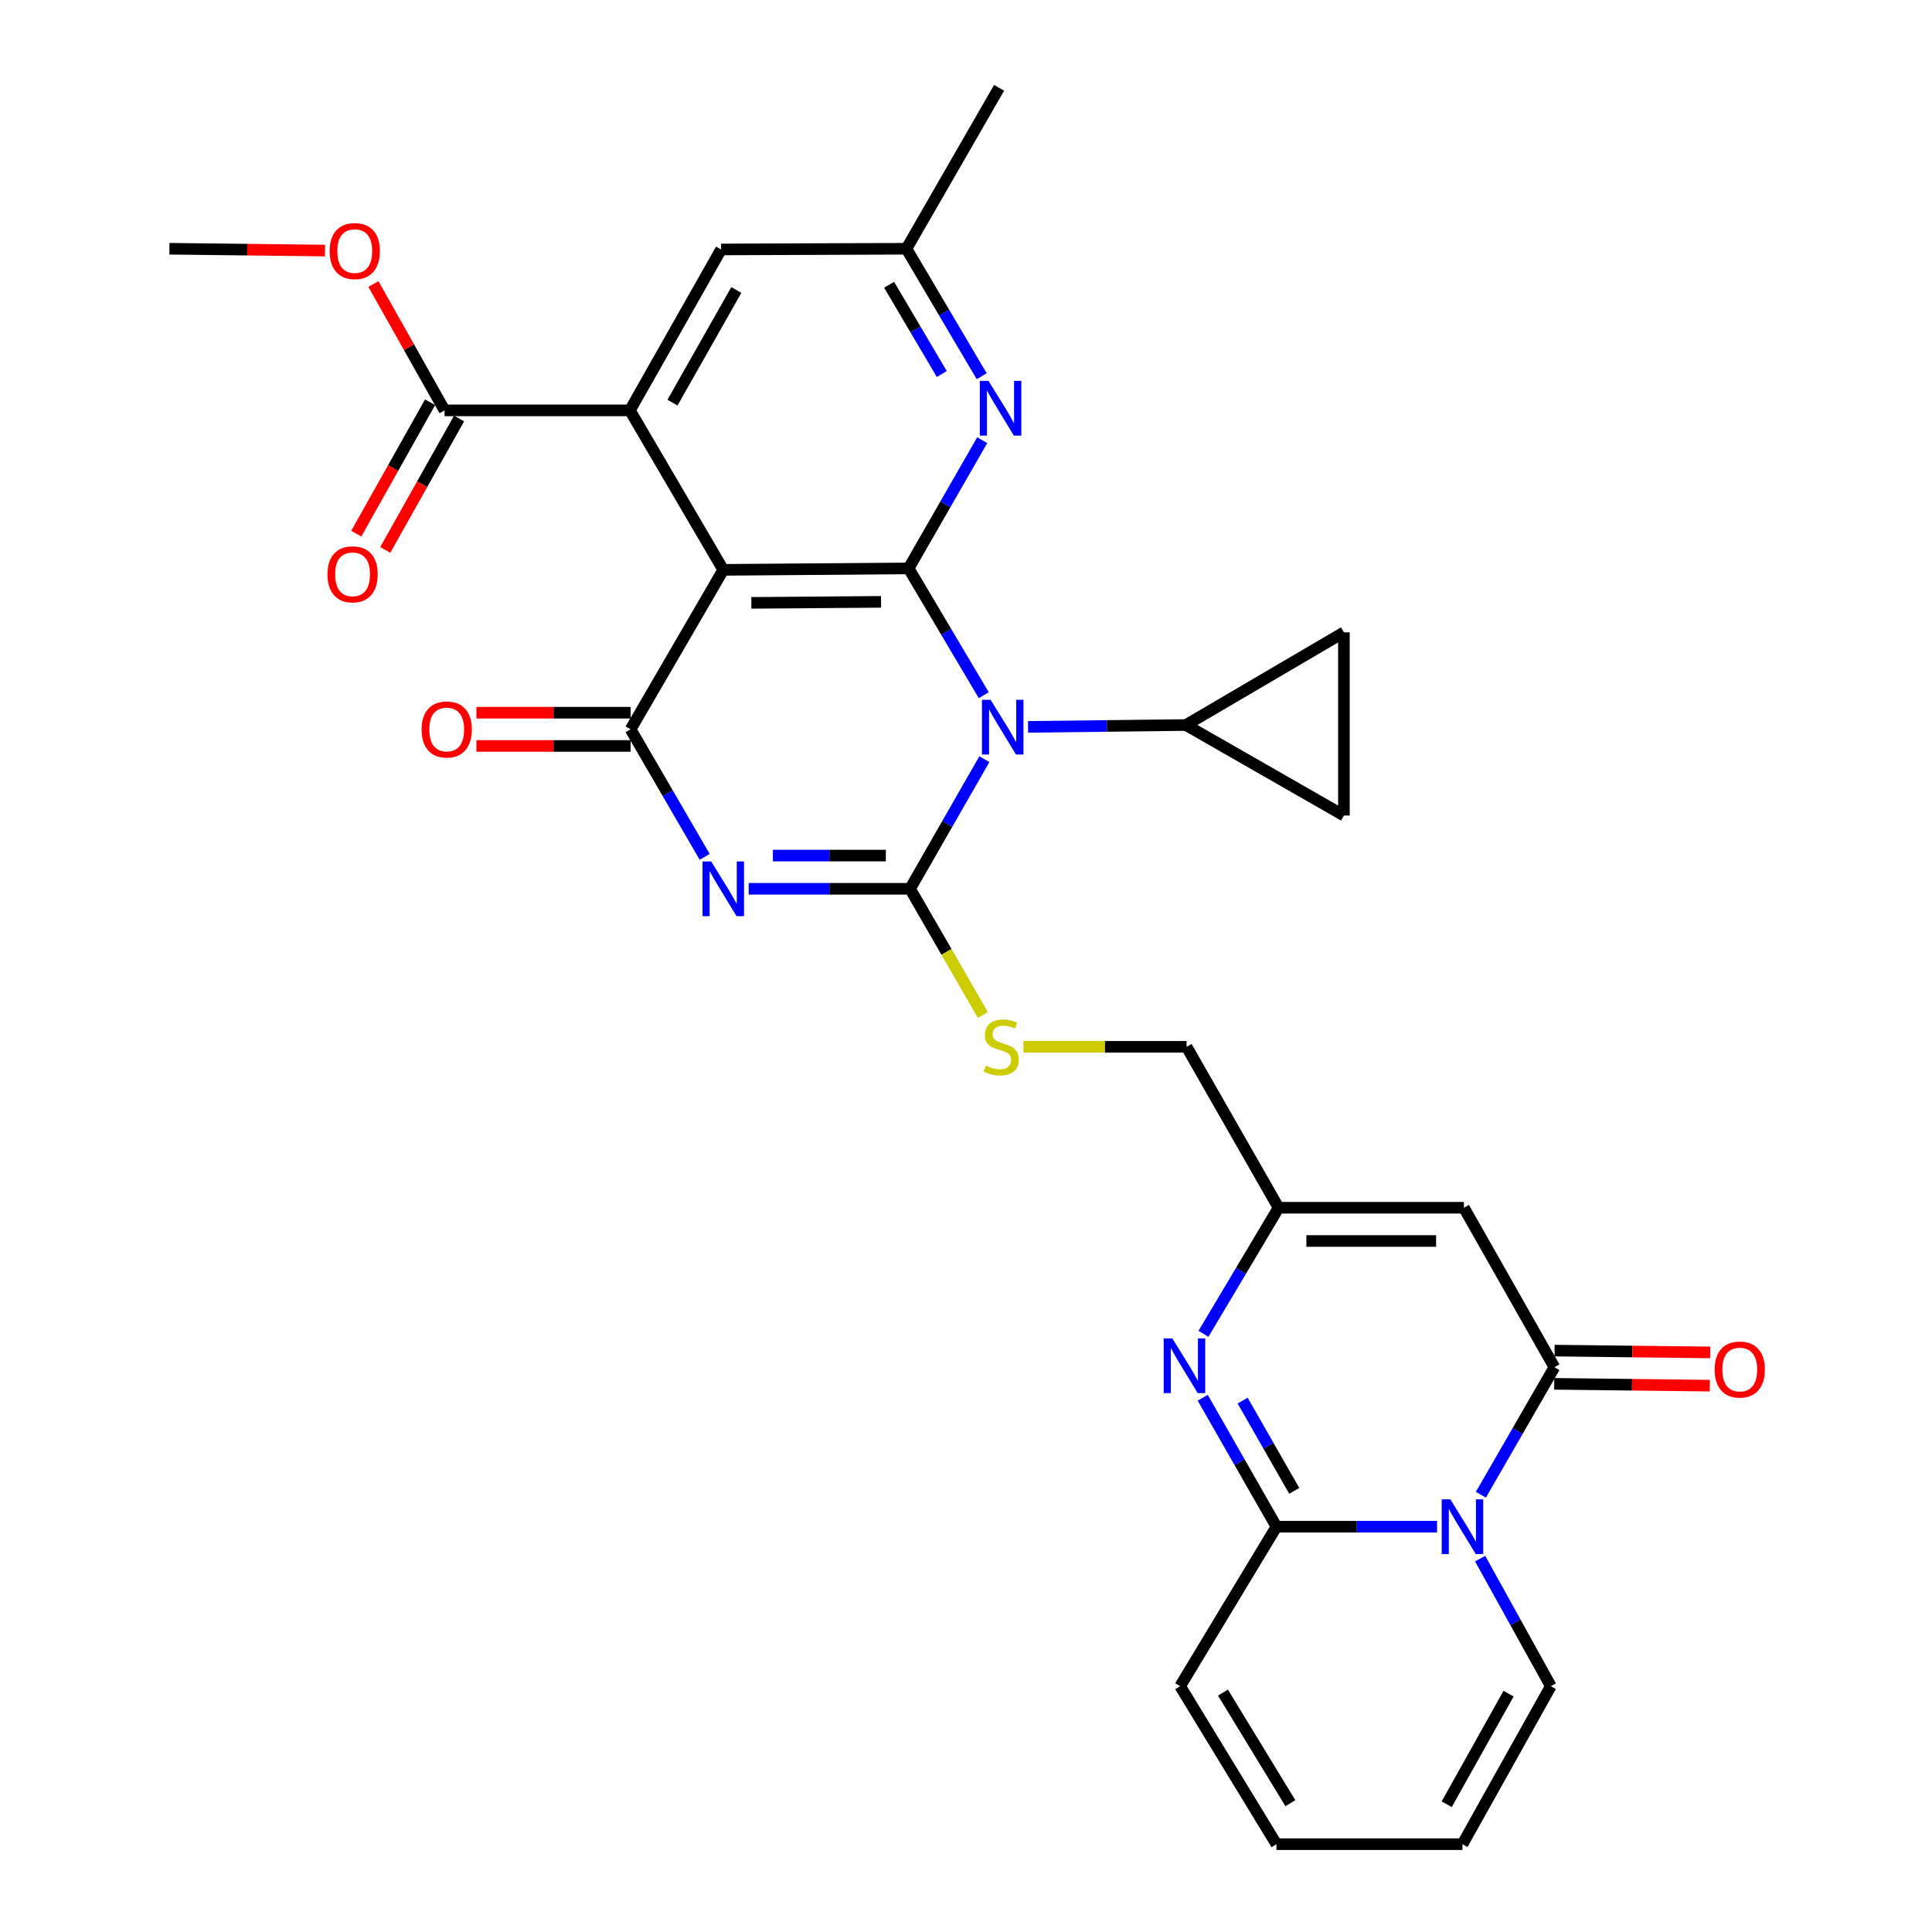 <?xml version='1.0' encoding='iso-8859-1'?>
<svg version='1.1' baseProfile='full'
              xmlns='http://www.w3.org/2000/svg'
                      xmlns:rdkit='http://www.rdkit.org/xml'
                      xmlns:xlink='http://www.w3.org/1999/xlink'
                  xml:space='preserve'
width='1000px' height='1000px' viewBox='0 0 1000 1000'>
<!-- END OF HEADER -->
<rect style='opacity:1.0;fill:#FFFFFF;stroke:none' width='1000' height='1000' x='0' y='0'> </rect>
<path class='bond-0' d='M 509.507,392.952 L 490.278,426.497' style='fill:none;fill-rule:evenodd;stroke:#0000FF;stroke-width:6px;stroke-linecap:butt;stroke-linejoin:miter;stroke-opacity:1' />
<path class='bond-0' d='M 490.278,426.497 L 471.049,460.043' style='fill:none;fill-rule:evenodd;stroke:#000000;stroke-width:6px;stroke-linecap:butt;stroke-linejoin:miter;stroke-opacity:1' />
<path class='bond-2' d='M 509.195,359.833 L 489.74,327.017' style='fill:none;fill-rule:evenodd;stroke:#0000FF;stroke-width:6px;stroke-linecap:butt;stroke-linejoin:miter;stroke-opacity:1' />
<path class='bond-2' d='M 489.74,327.017 L 470.285,294.202' style='fill:none;fill-rule:evenodd;stroke:#000000;stroke-width:6px;stroke-linecap:butt;stroke-linejoin:miter;stroke-opacity:1' />
<path class='bond-12' d='M 532.116,376.228 L 572.968,375.751' style='fill:none;fill-rule:evenodd;stroke:#0000FF;stroke-width:6px;stroke-linecap:butt;stroke-linejoin:miter;stroke-opacity:1' />
<path class='bond-12' d='M 572.968,375.751 L 613.82,375.273' style='fill:none;fill-rule:evenodd;stroke:#000000;stroke-width:6px;stroke-linecap:butt;stroke-linejoin:miter;stroke-opacity:1' />
<path class='bond-1' d='M 471.049,460.043 L 429.284,460.043' style='fill:none;fill-rule:evenodd;stroke:#000000;stroke-width:6px;stroke-linecap:butt;stroke-linejoin:miter;stroke-opacity:1' />
<path class='bond-1' d='M 429.284,460.043 L 387.519,460.043' style='fill:none;fill-rule:evenodd;stroke:#0000FF;stroke-width:6px;stroke-linecap:butt;stroke-linejoin:miter;stroke-opacity:1' />
<path class='bond-1' d='M 458.52,442.84 L 429.284,442.84' style='fill:none;fill-rule:evenodd;stroke:#000000;stroke-width:6px;stroke-linecap:butt;stroke-linejoin:miter;stroke-opacity:1' />
<path class='bond-1' d='M 429.284,442.84 L 400.049,442.84' style='fill:none;fill-rule:evenodd;stroke:#0000FF;stroke-width:6px;stroke-linecap:butt;stroke-linejoin:miter;stroke-opacity:1' />
<path class='bond-15' d='M 471.049,460.043 L 489.894,492.696' style='fill:none;fill-rule:evenodd;stroke:#000000;stroke-width:6px;stroke-linecap:butt;stroke-linejoin:miter;stroke-opacity:1' />
<path class='bond-15' d='M 489.894,492.696 L 508.739,525.35' style='fill:none;fill-rule:evenodd;stroke:#CCCC00;stroke-width:6px;stroke-linecap:butt;stroke-linejoin:miter;stroke-opacity:1' />
<path class='bond-32' d='M 364.747,443.496 L 345.571,410.498' style='fill:none;fill-rule:evenodd;stroke:#0000FF;stroke-width:6px;stroke-linecap:butt;stroke-linejoin:miter;stroke-opacity:1' />
<path class='bond-32' d='M 345.571,410.498 L 326.396,377.5' style='fill:none;fill-rule:evenodd;stroke:#000000;stroke-width:6px;stroke-linecap:butt;stroke-linejoin:miter;stroke-opacity:1' />
<path class='bond-3' d='M 470.285,294.202 L 374.362,294.957' style='fill:none;fill-rule:evenodd;stroke:#000000;stroke-width:6px;stroke-linecap:butt;stroke-linejoin:miter;stroke-opacity:1' />
<path class='bond-3' d='M 456.032,311.517 L 388.886,312.045' style='fill:none;fill-rule:evenodd;stroke:#000000;stroke-width:6px;stroke-linecap:butt;stroke-linejoin:miter;stroke-opacity:1' />
<path class='bond-11' d='M 470.285,294.202 L 489.339,261.024' style='fill:none;fill-rule:evenodd;stroke:#000000;stroke-width:6px;stroke-linecap:butt;stroke-linejoin:miter;stroke-opacity:1' />
<path class='bond-11' d='M 489.339,261.024 L 508.393,227.846' style='fill:none;fill-rule:evenodd;stroke:#0000FF;stroke-width:6px;stroke-linecap:butt;stroke-linejoin:miter;stroke-opacity:1' />
<path class='bond-4' d='M 374.362,294.957 L 326.396,377.5' style='fill:none;fill-rule:evenodd;stroke:#000000;stroke-width:6px;stroke-linecap:butt;stroke-linejoin:miter;stroke-opacity:1' />
<path class='bond-8' d='M 374.362,294.957 L 326.033,212.414' style='fill:none;fill-rule:evenodd;stroke:#000000;stroke-width:6px;stroke-linecap:butt;stroke-linejoin:miter;stroke-opacity:1' />
<path class='bond-20' d='M 326.396,368.898 L 286.497,368.898' style='fill:none;fill-rule:evenodd;stroke:#000000;stroke-width:6px;stroke-linecap:butt;stroke-linejoin:miter;stroke-opacity:1' />
<path class='bond-20' d='M 286.497,368.898 L 246.598,368.898' style='fill:none;fill-rule:evenodd;stroke:#FF0000;stroke-width:6px;stroke-linecap:butt;stroke-linejoin:miter;stroke-opacity:1' />
<path class='bond-20' d='M 326.396,386.101 L 286.497,386.101' style='fill:none;fill-rule:evenodd;stroke:#000000;stroke-width:6px;stroke-linecap:butt;stroke-linejoin:miter;stroke-opacity:1' />
<path class='bond-20' d='M 286.497,386.101 L 246.598,386.101' style='fill:none;fill-rule:evenodd;stroke:#FF0000;stroke-width:6px;stroke-linecap:butt;stroke-linejoin:miter;stroke-opacity:1' />
<path class='bond-5' d='M 766.501,773.672 L 785.529,740.672' style='fill:none;fill-rule:evenodd;stroke:#0000FF;stroke-width:6px;stroke-linecap:butt;stroke-linejoin:miter;stroke-opacity:1' />
<path class='bond-5' d='M 785.529,740.672 L 804.556,707.672' style='fill:none;fill-rule:evenodd;stroke:#000000;stroke-width:6px;stroke-linecap:butt;stroke-linejoin:miter;stroke-opacity:1' />
<path class='bond-18' d='M 766.116,806.734 L 784.409,839.75' style='fill:none;fill-rule:evenodd;stroke:#0000FF;stroke-width:6px;stroke-linecap:butt;stroke-linejoin:miter;stroke-opacity:1' />
<path class='bond-18' d='M 784.409,839.75 L 802.702,872.767' style='fill:none;fill-rule:evenodd;stroke:#000000;stroke-width:6px;stroke-linecap:butt;stroke-linejoin:miter;stroke-opacity:1' />
<path class='bond-34' d='M 743.816,790.214 L 702.252,790.214' style='fill:none;fill-rule:evenodd;stroke:#0000FF;stroke-width:6px;stroke-linecap:butt;stroke-linejoin:miter;stroke-opacity:1' />
<path class='bond-34' d='M 702.252,790.214 L 660.687,790.214' style='fill:none;fill-rule:evenodd;stroke:#000000;stroke-width:6px;stroke-linecap:butt;stroke-linejoin:miter;stroke-opacity:1' />
<path class='bond-6' d='M 660.687,790.214 L 641.609,756.845' style='fill:none;fill-rule:evenodd;stroke:#000000;stroke-width:6px;stroke-linecap:butt;stroke-linejoin:miter;stroke-opacity:1' />
<path class='bond-6' d='M 641.609,756.845 L 622.532,723.475' style='fill:none;fill-rule:evenodd;stroke:#0000FF;stroke-width:6px;stroke-linecap:butt;stroke-linejoin:miter;stroke-opacity:1' />
<path class='bond-6' d='M 669.898,771.666 L 656.543,748.307' style='fill:none;fill-rule:evenodd;stroke:#000000;stroke-width:6px;stroke-linecap:butt;stroke-linejoin:miter;stroke-opacity:1' />
<path class='bond-6' d='M 656.543,748.307 L 643.189,724.948' style='fill:none;fill-rule:evenodd;stroke:#0000FF;stroke-width:6px;stroke-linecap:butt;stroke-linejoin:miter;stroke-opacity:1' />
<path class='bond-21' d='M 660.687,790.214 L 610.838,872.767' style='fill:none;fill-rule:evenodd;stroke:#000000;stroke-width:6px;stroke-linecap:butt;stroke-linejoin:miter;stroke-opacity:1' />
<path class='bond-7' d='M 804.556,707.672 L 757.718,625.129' style='fill:none;fill-rule:evenodd;stroke:#000000;stroke-width:6px;stroke-linecap:butt;stroke-linejoin:miter;stroke-opacity:1' />
<path class='bond-23' d='M 804.456,716.272 L 844.728,716.741' style='fill:none;fill-rule:evenodd;stroke:#000000;stroke-width:6px;stroke-linecap:butt;stroke-linejoin:miter;stroke-opacity:1' />
<path class='bond-23' d='M 844.728,716.741 L 884.999,717.211' style='fill:none;fill-rule:evenodd;stroke:#FF0000;stroke-width:6px;stroke-linecap:butt;stroke-linejoin:miter;stroke-opacity:1' />
<path class='bond-23' d='M 804.657,699.071 L 844.928,699.54' style='fill:none;fill-rule:evenodd;stroke:#000000;stroke-width:6px;stroke-linecap:butt;stroke-linejoin:miter;stroke-opacity:1' />
<path class='bond-23' d='M 844.928,699.54 L 885.2,700.01' style='fill:none;fill-rule:evenodd;stroke:#FF0000;stroke-width:6px;stroke-linecap:butt;stroke-linejoin:miter;stroke-opacity:1' />
<path class='bond-14' d='M 326.033,212.414 L 230.11,212.414' style='fill:none;fill-rule:evenodd;stroke:#000000;stroke-width:6px;stroke-linecap:butt;stroke-linejoin:miter;stroke-opacity:1' />
<path class='bond-33' d='M 326.033,212.414 L 373.234,129.116' style='fill:none;fill-rule:evenodd;stroke:#000000;stroke-width:6px;stroke-linecap:butt;stroke-linejoin:miter;stroke-opacity:1' />
<path class='bond-33' d='M 348.08,208.4 L 381.121,150.091' style='fill:none;fill-rule:evenodd;stroke:#000000;stroke-width:6px;stroke-linecap:butt;stroke-linejoin:miter;stroke-opacity:1' />
<path class='bond-9' d='M 622.918,690.377 L 642.352,657.753' style='fill:none;fill-rule:evenodd;stroke:#0000FF;stroke-width:6px;stroke-linecap:butt;stroke-linejoin:miter;stroke-opacity:1' />
<path class='bond-9' d='M 642.352,657.753 L 661.786,625.129' style='fill:none;fill-rule:evenodd;stroke:#000000;stroke-width:6px;stroke-linecap:butt;stroke-linejoin:miter;stroke-opacity:1' />
<path class='bond-10' d='M 757.718,625.129 L 661.786,625.129' style='fill:none;fill-rule:evenodd;stroke:#000000;stroke-width:6px;stroke-linecap:butt;stroke-linejoin:miter;stroke-opacity:1' />
<path class='bond-10' d='M 743.328,642.331 L 676.176,642.331' style='fill:none;fill-rule:evenodd;stroke:#000000;stroke-width:6px;stroke-linecap:butt;stroke-linejoin:miter;stroke-opacity:1' />
<path class='bond-22' d='M 508.125,194.739 L 488.65,161.746' style='fill:none;fill-rule:evenodd;stroke:#0000FF;stroke-width:6px;stroke-linecap:butt;stroke-linejoin:miter;stroke-opacity:1' />
<path class='bond-22' d='M 488.65,161.746 L 469.176,128.753' style='fill:none;fill-rule:evenodd;stroke:#000000;stroke-width:6px;stroke-linecap:butt;stroke-linejoin:miter;stroke-opacity:1' />
<path class='bond-22' d='M 487.468,193.585 L 473.836,170.49' style='fill:none;fill-rule:evenodd;stroke:#0000FF;stroke-width:6px;stroke-linecap:butt;stroke-linejoin:miter;stroke-opacity:1' />
<path class='bond-22' d='M 473.836,170.49 L 460.204,147.395' style='fill:none;fill-rule:evenodd;stroke:#000000;stroke-width:6px;stroke-linecap:butt;stroke-linejoin:miter;stroke-opacity:1' />
<path class='bond-16' d='M 613.82,375.273 L 695.608,422.121' style='fill:none;fill-rule:evenodd;stroke:#000000;stroke-width:6px;stroke-linecap:butt;stroke-linejoin:miter;stroke-opacity:1' />
<path class='bond-17' d='M 613.82,375.273 L 695.608,327.297' style='fill:none;fill-rule:evenodd;stroke:#000000;stroke-width:6px;stroke-linecap:butt;stroke-linejoin:miter;stroke-opacity:1' />
<path class='bond-13' d='M 661.786,625.129 L 614.173,541.831' style='fill:none;fill-rule:evenodd;stroke:#000000;stroke-width:6px;stroke-linecap:butt;stroke-linejoin:miter;stroke-opacity:1' />
<path class='bond-24' d='M 222.611,208.202 L 203.509,242.211' style='fill:none;fill-rule:evenodd;stroke:#000000;stroke-width:6px;stroke-linecap:butt;stroke-linejoin:miter;stroke-opacity:1' />
<path class='bond-24' d='M 203.509,242.211 L 184.407,276.221' style='fill:none;fill-rule:evenodd;stroke:#FF0000;stroke-width:6px;stroke-linecap:butt;stroke-linejoin:miter;stroke-opacity:1' />
<path class='bond-24' d='M 237.609,216.626 L 218.507,250.635' style='fill:none;fill-rule:evenodd;stroke:#000000;stroke-width:6px;stroke-linecap:butt;stroke-linejoin:miter;stroke-opacity:1' />
<path class='bond-24' d='M 218.507,250.635 L 199.405,284.645' style='fill:none;fill-rule:evenodd;stroke:#FF0000;stroke-width:6px;stroke-linecap:butt;stroke-linejoin:miter;stroke-opacity:1' />
<path class='bond-28' d='M 230.11,212.414 L 211.691,179.706' style='fill:none;fill-rule:evenodd;stroke:#000000;stroke-width:6px;stroke-linecap:butt;stroke-linejoin:miter;stroke-opacity:1' />
<path class='bond-28' d='M 211.691,179.706 L 193.271,146.999' style='fill:none;fill-rule:evenodd;stroke:#FF0000;stroke-width:6px;stroke-linecap:butt;stroke-linejoin:miter;stroke-opacity:1' />
<path class='bond-27' d='M 529.729,541.831 L 571.951,541.831' style='fill:none;fill-rule:evenodd;stroke:#CCCC00;stroke-width:6px;stroke-linecap:butt;stroke-linejoin:miter;stroke-opacity:1' />
<path class='bond-27' d='M 571.951,541.831 L 614.173,541.831' style='fill:none;fill-rule:evenodd;stroke:#000000;stroke-width:6px;stroke-linecap:butt;stroke-linejoin:miter;stroke-opacity:1' />
<path class='bond-31' d='M 695.608,422.121 L 695.608,327.297' style='fill:none;fill-rule:evenodd;stroke:#000000;stroke-width:6px;stroke-linecap:butt;stroke-linejoin:miter;stroke-opacity:1' />
<path class='bond-25' d='M 802.702,872.767 L 756.963,954.545' style='fill:none;fill-rule:evenodd;stroke:#000000;stroke-width:6px;stroke-linecap:butt;stroke-linejoin:miter;stroke-opacity:1' />
<path class='bond-25' d='M 780.828,876.637 L 748.81,933.881' style='fill:none;fill-rule:evenodd;stroke:#000000;stroke-width:6px;stroke-linecap:butt;stroke-linejoin:miter;stroke-opacity:1' />
<path class='bond-19' d='M 373.234,129.116 L 469.176,128.753' style='fill:none;fill-rule:evenodd;stroke:#000000;stroke-width:6px;stroke-linecap:butt;stroke-linejoin:miter;stroke-opacity:1' />
<path class='bond-26' d='M 610.838,872.767 L 660.687,954.545' style='fill:none;fill-rule:evenodd;stroke:#000000;stroke-width:6px;stroke-linecap:butt;stroke-linejoin:miter;stroke-opacity:1' />
<path class='bond-26' d='M 633.004,876.08 L 667.898,933.325' style='fill:none;fill-rule:evenodd;stroke:#000000;stroke-width:6px;stroke-linecap:butt;stroke-linejoin:miter;stroke-opacity:1' />
<path class='bond-29' d='M 469.176,128.753 L 517.133,45.455' style='fill:none;fill-rule:evenodd;stroke:#000000;stroke-width:6px;stroke-linecap:butt;stroke-linejoin:miter;stroke-opacity:1' />
<path class='bond-35' d='M 756.963,954.545 L 660.687,954.545' style='fill:none;fill-rule:evenodd;stroke:#000000;stroke-width:6px;stroke-linecap:butt;stroke-linejoin:miter;stroke-opacity:1' />
<path class='bond-30' d='M 168.227,129.691 L 127.955,129.222' style='fill:none;fill-rule:evenodd;stroke:#FF0000;stroke-width:6px;stroke-linecap:butt;stroke-linejoin:miter;stroke-opacity:1' />
<path class='bond-30' d='M 127.955,129.222 L 87.684,128.753' style='fill:none;fill-rule:evenodd;stroke:#000000;stroke-width:6px;stroke-linecap:butt;stroke-linejoin:miter;stroke-opacity:1' />
<path  class='atom-0' d='M 512.746 362.221
L 522.026 377.221
Q 522.946 378.701, 524.426 381.381
Q 525.906 384.061, 525.986 384.221
L 525.986 362.221
L 529.746 362.221
L 529.746 390.541
L 525.866 390.541
L 515.906 374.141
Q 514.746 372.221, 513.506 370.021
Q 512.306 367.821, 511.946 367.141
L 511.946 390.541
L 508.266 390.541
L 508.266 362.221
L 512.746 362.221
' fill='#0000FF'/>
<path  class='atom-2' d='M 368.102 445.883
L 377.382 460.883
Q 378.302 462.363, 379.782 465.043
Q 381.262 467.723, 381.342 467.883
L 381.342 445.883
L 385.102 445.883
L 385.102 474.203
L 381.222 474.203
L 371.262 457.803
Q 370.102 455.883, 368.862 453.683
Q 367.662 451.483, 367.302 450.803
L 367.302 474.203
L 363.622 474.203
L 363.622 445.883
L 368.102 445.883
' fill='#0000FF'/>
<path  class='atom-6' d='M 750.703 776.054
L 759.983 791.054
Q 760.903 792.534, 762.383 795.214
Q 763.863 797.894, 763.943 798.054
L 763.943 776.054
L 767.703 776.054
L 767.703 804.374
L 763.823 804.374
L 753.863 787.974
Q 752.703 786.054, 751.463 783.854
Q 750.263 781.654, 749.903 780.974
L 749.903 804.374
L 746.223 804.374
L 746.223 776.054
L 750.703 776.054
' fill='#0000FF'/>
<path  class='atom-10' d='M 606.805 692.757
L 616.085 707.757
Q 617.005 709.237, 618.485 711.917
Q 619.965 714.597, 620.045 714.757
L 620.045 692.757
L 623.805 692.757
L 623.805 721.077
L 619.925 721.077
L 609.965 704.677
Q 608.805 702.757, 607.565 700.557
Q 606.365 698.357, 606.005 697.677
L 606.005 721.077
L 602.325 721.077
L 602.325 692.757
L 606.805 692.757
' fill='#0000FF'/>
<path  class='atom-12' d='M 511.637 197.135
L 520.917 212.135
Q 521.837 213.615, 523.317 216.295
Q 524.797 218.975, 524.877 219.135
L 524.877 197.135
L 528.637 197.135
L 528.637 225.455
L 524.757 225.455
L 514.797 209.055
Q 513.637 207.135, 512.397 204.935
Q 511.197 202.735, 510.837 202.055
L 510.837 225.455
L 507.157 225.455
L 507.157 197.135
L 511.637 197.135
' fill='#0000FF'/>
<path  class='atom-16' d='M 510.251 551.551
Q 510.571 551.671, 511.891 552.231
Q 513.211 552.791, 514.651 553.151
Q 516.131 553.471, 517.571 553.471
Q 520.251 553.471, 521.811 552.191
Q 523.371 550.871, 523.371 548.591
Q 523.371 547.031, 522.571 546.071
Q 521.811 545.111, 520.611 544.591
Q 519.411 544.071, 517.411 543.471
Q 514.891 542.711, 513.371 541.991
Q 511.891 541.271, 510.811 539.751
Q 509.771 538.231, 509.771 535.671
Q 509.771 532.111, 512.171 529.911
Q 514.611 527.711, 519.411 527.711
Q 522.691 527.711, 526.411 529.271
L 525.491 532.351
Q 522.091 530.951, 519.531 530.951
Q 516.771 530.951, 515.251 532.111
Q 513.731 533.231, 513.771 535.191
Q 513.771 536.711, 514.531 537.631
Q 515.331 538.551, 516.451 539.071
Q 517.611 539.591, 519.531 540.191
Q 522.091 540.991, 523.611 541.791
Q 525.131 542.591, 526.211 544.231
Q 527.331 545.831, 527.331 548.591
Q 527.331 552.511, 524.691 554.631
Q 522.091 556.711, 517.731 556.711
Q 515.211 556.711, 513.291 556.151
Q 511.411 555.631, 509.171 554.711
L 510.251 551.551
' fill='#CCCC00'/>
<path  class='atom-21' d='M 218.219 377.58
Q 218.219 370.78, 221.579 366.98
Q 224.939 363.18, 231.219 363.18
Q 237.499 363.18, 240.859 366.98
Q 244.219 370.78, 244.219 377.58
Q 244.219 384.46, 240.819 388.38
Q 237.419 392.26, 231.219 392.26
Q 224.979 392.26, 221.579 388.38
Q 218.219 384.5, 218.219 377.58
M 231.219 389.06
Q 235.539 389.06, 237.859 386.18
Q 240.219 383.26, 240.219 377.58
Q 240.219 372.02, 237.859 369.22
Q 235.539 366.38, 231.219 366.38
Q 226.899 366.38, 224.539 369.18
Q 222.219 371.98, 222.219 377.58
Q 222.219 383.3, 224.539 386.18
Q 226.899 389.06, 231.219 389.06
' fill='#FF0000'/>
<path  class='atom-24' d='M 887.498 708.87
Q 887.498 702.07, 890.858 698.27
Q 894.218 694.47, 900.498 694.47
Q 906.778 694.47, 910.138 698.27
Q 913.498 702.07, 913.498 708.87
Q 913.498 715.75, 910.098 719.67
Q 906.698 723.55, 900.498 723.55
Q 894.258 723.55, 890.858 719.67
Q 887.498 715.79, 887.498 708.87
M 900.498 720.35
Q 904.818 720.35, 907.138 717.47
Q 909.498 714.55, 909.498 708.87
Q 909.498 703.31, 907.138 700.51
Q 904.818 697.67, 900.498 697.67
Q 896.178 697.67, 893.818 700.47
Q 891.498 703.27, 891.498 708.87
Q 891.498 714.59, 893.818 717.47
Q 896.178 720.35, 900.498 720.35
' fill='#FF0000'/>
<path  class='atom-25' d='M 169.498 297.263
Q 169.498 290.463, 172.858 286.663
Q 176.218 282.863, 182.498 282.863
Q 188.778 282.863, 192.138 286.663
Q 195.498 290.463, 195.498 297.263
Q 195.498 304.143, 192.098 308.063
Q 188.698 311.943, 182.498 311.943
Q 176.258 311.943, 172.858 308.063
Q 169.498 304.183, 169.498 297.263
M 182.498 308.743
Q 186.818 308.743, 189.138 305.863
Q 191.498 302.943, 191.498 297.263
Q 191.498 291.703, 189.138 288.903
Q 186.818 286.063, 182.498 286.063
Q 178.178 286.063, 175.818 288.863
Q 173.498 291.663, 173.498 297.263
Q 173.498 302.983, 175.818 305.863
Q 178.178 308.743, 182.498 308.743
' fill='#FF0000'/>
<path  class='atom-29' d='M 170.625 129.951
Q 170.625 123.151, 173.985 119.351
Q 177.345 115.551, 183.625 115.551
Q 189.905 115.551, 193.265 119.351
Q 196.625 123.151, 196.625 129.951
Q 196.625 136.831, 193.225 140.751
Q 189.825 144.631, 183.625 144.631
Q 177.385 144.631, 173.985 140.751
Q 170.625 136.871, 170.625 129.951
M 183.625 141.431
Q 187.945 141.431, 190.265 138.551
Q 192.625 135.631, 192.625 129.951
Q 192.625 124.391, 190.265 121.591
Q 187.945 118.751, 183.625 118.751
Q 179.305 118.751, 176.945 121.551
Q 174.625 124.351, 174.625 129.951
Q 174.625 135.671, 176.945 138.551
Q 179.305 141.431, 183.625 141.431
' fill='#FF0000'/>
</svg>
